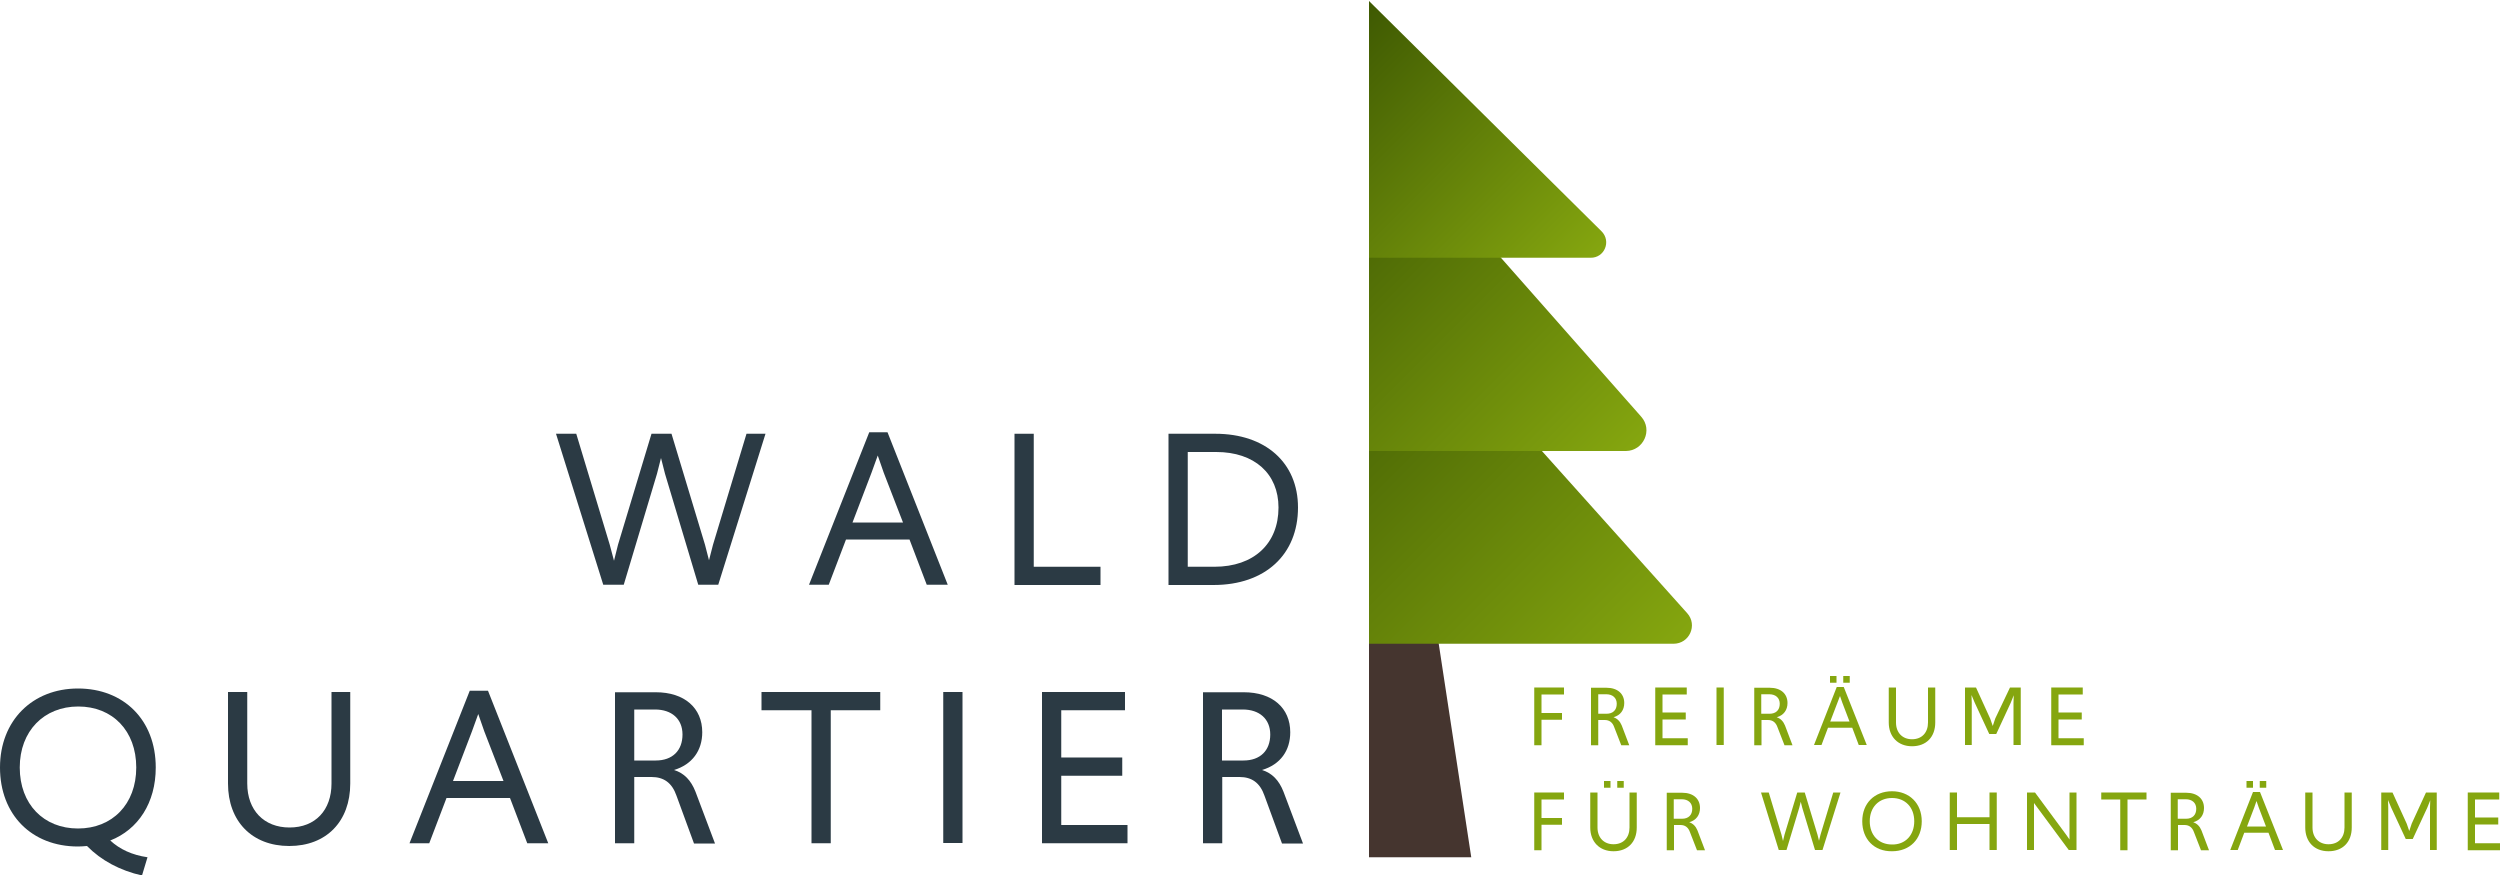 <?xml version="1.0" encoding="utf-8"?>
<!-- Generator: Adobe Illustrator 27.3.1, SVG Export Plug-In . SVG Version: 6.00 Build 0)  -->
<svg version="1.1" id="Ebene_1" xmlns="http://www.w3.org/2000/svg" xmlns:xlink="http://www.w3.org/1999/xlink" x="0px" y="0px"
	 viewBox="0 0 1000 350" style="enable-background:new 0 0 1000 350;" xml:space="preserve">
<style type="text/css">
	.st0{fill:#2B3A44;}
	.st1{fill:#85A60F;}
	.st2{fill:#45352F;}
	.st3{fill:url(#SVGID_1_);}
	.st4{fill:url(#SVGID_00000036970673166439515900000018097817613237546427_);}
	.st5{fill:url(#SVGID_00000003071708197483019380000003666076292184459183_);}
</style>
<g>
	<g>
		<g>
			<path class="st0" d="M222.4,173.5h8.1l13.4,44.4l1.7,6.4l1.6-6.4l13.4-44.4h8l13.4,44.4l1.6,6.2l1.6-6.2l13.4-44.4h7.6
				l-18.9,60.4h-8l-13.3-44.4l-1.6-6.3l-1.6,6.3l-13.3,44.4h-8.2L222.4,173.5z"/>
			<path class="st0" d="M347.7,172.9h7.3l24.1,61h-8.4l-6.9-18.1h-25.4l-6.9,18.1h-7.9L347.7,172.9z M361.2,209l-7.7-19.9l-2.4-6.9
				l-2.5,6.9L341,209H361.2z"/>
			<path class="st0" d="M405.8,173.5h7.7v53.2h26.7v7.3h-34.4V173.5z"/>
			<path class="st0" d="M467.4,173.5h18.7c20.1,0,33.1,11.6,33.1,29.5c0,18.8-13.1,31-33.8,31h-18V173.5z M485.8,226.7
				c15.7,0,25.6-9.2,25.6-23.7c0-13.5-9.6-22.2-24.9-22.2h-11.4v45.9H485.8z"/>
			<path class="st0" d="M0,307c0-18.8,13-31.6,31.2-31.6c18.2,0,31.1,12.5,31.1,31.6c0,14.1-7,24.8-18.2,29.2
				c3.8,3.5,8.7,5.8,14.9,6.7l-2.2,7.3c-8.8-2-16.3-6-22-11.8c-1.2,0.1-2.4,0.2-3.6,0.2C12.6,338.6,0,325.8,0,307z M54.5,307
				c0-14.7-9.5-24.4-23.2-24.4S7.9,292.4,7.9,307c0,14.7,9.6,24.4,23.3,24.4S54.5,321.7,54.5,307z"/>
			<path class="st0" d="M91.2,313.4v-36.6h7.7v36.6c0,10.7,6.7,17.6,16.9,17.6c10.4,0,16.8-7,16.8-17.6v-36.6h7.5v36.6
				c0,15.2-9.6,25-24.4,25C100.8,338.4,91.2,328.5,91.2,313.4z"/>
			<path class="st0" d="M187.9,276.3h7.3l24.1,61h-8.4l-6.9-18.1h-25.4l-6.9,18.1h-7.9L187.9,276.3z M201.4,312.4l-7.7-19.9
				l-2.4-6.9l-2.5,6.9l-7.6,19.9H201.4z"/>
			<path class="st0" d="M270.6,318.3c-1.8-5.2-5.1-7.5-10-7.5h-6.9v26.5H246v-60.4h16.3c11.5,0,18.6,6.3,18.6,16
				c0,7.3-4,12.9-11.3,15.1c4,1.2,6.8,4.1,8.6,8.7l7.8,20.7h-8.4L270.6,318.3z M262.3,304.2c6.7,0,10.7-4,10.7-10.4
				c0-6.2-4.3-10-11-10h-8.3v20.4H262.3z"/>
			<path class="st0" d="M324.5,284.1h-19.9v-7.3h47.5v7.3h-19.8v53.2h-7.7V284.1z"/>
			<path class="st0" d="M377.3,276.8h7.7v60.4h-7.7V276.8z"/>
			<path class="st0" d="M416.7,276.8h33.3v7.3h-25.5V303h24.4v7.3h-24.4V330h26.5v7.3h-34.2V276.8z"/>
			<path class="st0" d="M505.8,318.3c-1.8-5.2-5.1-7.5-10-7.5h-6.9v26.5h-7.7v-60.4h16.3c11.5,0,18.6,6.3,18.6,16
				c0,7.3-3.9,12.9-11.3,15.1c4,1.2,6.8,4.1,8.6,8.7l7.8,20.7h-8.4L505.8,318.3z M497.4,304.2c6.7,0,10.7-4,10.7-10.4
				c0-6.2-4.3-10-11-10h-8.3v20.4H497.4z"/>
		</g>
	</g>
	<g>
		<g>
			<path class="st1" d="M613.6,275h12v2.8h-9v7.4h8.2v2.7h-8.2v10.2h-2.9V275z"/>
			<path class="st1" d="M645.7,290.9c-0.7-2-2-2.9-3.8-2.9h-2.6v10.1h-2.9v-23h6.2c4.4,0,7.1,2.4,7.1,6.1c0,2.8-1.5,4.9-4.3,5.7
				c1.5,0.5,2.6,1.6,3.3,3.3l3,7.9h-3.2L645.7,290.9z M642.6,285.5c2.6,0,4.1-1.5,4.1-4c0-2.3-1.6-3.8-4.2-3.8h-3.2v7.8H642.6z"/>
			<path class="st1" d="M662,275h12.7v2.8H665v7.2h9.3v2.8H665v7.5h10.1v2.8h-13V275z"/>
			<path class="st1" d="M686.6,275h2.9v23h-2.9V275z"/>
			<path class="st1" d="M711,290.9c-0.7-2-2-2.9-3.8-2.9h-2.6v10.1h-2.9v-23h6.2c4.4,0,7.1,2.4,7.1,6.1c0,2.8-1.5,4.9-4.3,5.7
				c1.5,0.5,2.6,1.6,3.3,3.3l3,7.9h-3.2L711,290.9z M707.8,285.5c2.6,0,4.1-1.5,4.1-4c0-2.3-1.6-3.8-4.2-3.8h-3.2v7.8H707.8z"/>
			<path class="st1" d="M734.7,274.8h2.8l9.2,23.2h-3.2l-2.6-6.9h-9.7l-2.6,6.9h-3L734.7,274.8z M732,270.4h2.6v2.7H732V270.4z
				 M739.8,288.6l-2.9-7.6l-0.9-2.6L735,281l-2.9,7.6H739.8z M737.3,270.4h2.6v2.7h-2.6V270.4z"/>
			<path class="st1" d="M755.5,289V275h2.9V289c0,4.1,2.6,6.7,6.4,6.7c4,0,6.4-2.7,6.4-6.7V275h2.9V289c0,5.8-3.6,9.5-9.3,9.5
				C759.2,298.5,755.5,294.7,755.5,289z"/>
			<path class="st1" d="M786,275h4.4l5.7,12.5l1,2.9l1-3L804,275h4.3v23h-2.9v-16.9l0.1-3l-1.2,3l-5.8,12.5h-2.8l-5.8-12.5l-1.3-3.1
				l0.1,3.1v16.9H786V275z"/>
			<path class="st1" d="M820.4,275h12.7v2.8h-9.7v7.2h9.3v2.8h-9.3v7.5h10.1v2.8h-13V275z"/>
			<path class="st1" d="M613.6,317h12v2.8h-9v7.4h8.2v2.7h-8.2v10.2h-2.9V317z"/>
			<path class="st1" d="M636.1,331V317h2.9V331c0,4.1,2.6,6.7,6.4,6.7c4,0,6.4-2.7,6.4-6.7V317h2.9V331c0,5.8-3.6,9.5-9.3,9.5
				C639.8,340.5,636.1,336.7,636.1,331z M641.6,312.4h2.6v2.7h-2.6V312.4z M646.9,312.4h2.6v2.7h-2.6V312.4z"/>
			<path class="st1" d="M676,332.9c-0.7-2-2-2.9-3.8-2.9h-2.6v10.1h-2.9v-23h6.2c4.4,0,7.1,2.4,7.1,6.1c0,2.8-1.5,4.9-4.3,5.7
				c1.5,0.5,2.6,1.6,3.3,3.3l3,7.9h-3.2L676,332.9z M672.8,327.5c2.6,0,4.1-1.5,4.1-4c0-2.3-1.6-3.8-4.2-3.8h-3.2v7.8H672.8z"/>
			<path class="st1" d="M704.4,317h3.1l5.1,16.9l0.6,2.5l0.6-2.5l5.1-16.9h3l5.1,16.9l0.6,2.4l0.6-2.4l5.1-16.9h2.9l-7.2,23h-3
				l-5.1-16.9l-0.6-2.4l-0.6,2.4l-5.1,16.9h-3.1L704.4,317z"/>
			<path class="st1" d="M744.9,328.5c0-7.2,4.9-12,11.9-12c6.9,0,11.9,4.8,11.9,12c0,7.2-4.8,12-11.9,12
				C749.7,340.6,744.9,335.7,744.9,328.5z M765.7,328.5c0-5.6-3.6-9.3-8.9-9.3c-5.3,0-8.9,3.7-8.9,9.3c0,5.6,3.6,9.3,8.9,9.3
				C762.1,337.9,765.7,334.1,765.7,328.5z"/>
			<path class="st1" d="M779.9,317h2.9v9.9h13V317h2.9v23h-2.9v-10.4h-13v10.4h-2.9V317z"/>
			<path class="st1" d="M810.8,317h3.2l12.4,16.8l1.4,2l0-2V317h2.8v23h-3.1l-12.5-16.9l-1.4-1.9l0,1.9v16.9h-2.8V317z"/>
			<path class="st1" d="M848.1,319.8h-7.6V317h18.1v2.8H851v20.3h-2.9V319.8z"/>
			<path class="st1" d="M877.6,332.9c-0.7-2-2-2.9-3.8-2.9h-2.6v10.1h-2.9v-23h6.2c4.4,0,7.1,2.4,7.1,6.1c0,2.8-1.5,4.9-4.3,5.7
				c1.5,0.5,2.6,1.6,3.3,3.3l3,7.9h-3.2L877.6,332.9z M874.4,327.5c2.6,0,4.1-1.5,4.1-4c0-2.3-1.6-3.8-4.2-3.8h-3.2v7.8H874.4z"/>
			<path class="st1" d="M901.2,316.8h2.8l9.2,23.2H910l-2.6-6.9h-9.7l-2.6,6.9h-3L901.2,316.8z M898.6,312.4h2.6v2.7h-2.6V312.4z
				 M906.4,330.6l-2.9-7.6l-0.9-2.6l-0.9,2.6l-2.9,7.6H906.4z M903.9,312.4h2.6v2.7h-2.6V312.4z"/>
			<path class="st1" d="M922.1,331V317h2.9V331c0,4.1,2.6,6.7,6.4,6.7c4,0,6.4-2.7,6.4-6.7V317h2.9V331c0,5.8-3.6,9.5-9.3,9.5
				C925.7,340.5,922.1,336.7,922.1,331z"/>
			<path class="st1" d="M952.6,317h4.4l5.7,12.5l1,2.9l1-3l5.7-12.4h4.3v23H972v-16.9l0.1-3l-1.2,3l-5.8,12.5h-2.8l-5.8-12.5
				l-1.3-3.1l0.1,3.1v16.9h-2.8V317z"/>
			<path class="st1" d="M987,317h12.7v2.8h-9.7v7.2h9.3v2.8h-9.3v7.5h10.1v2.8h-13V317z"/>
		</g>
	</g>
	<g>
		<polygon class="st2" points="547.6,342.9 588.5,342.9 564.3,184 547.6,184 		"/>
		
			<linearGradient id="SVGID_1_" gradientUnits="userSpaceOnUse" x1="4825.78" y1="281.34" x2="4965.349" y2="141.771" gradientTransform="matrix(-1 0 0 1 5474.393 0)">
			<stop  offset="0" style="stop-color:#85A60F"/>
			<stop  offset="1" style="stop-color:#3E5902"/>
		</linearGradient>
		<path class="st3" d="M674.9,245.3L547.6,103.2v154.3h121.8C675.8,257.5,679.1,250,674.9,245.3z"/>
		
			<linearGradient id="SVGID_00000176733128773637090230000000550531410461277608_" gradientUnits="userSpaceOnUse" x1="4839.423" y1="199.154" x2="4961.054" y2="77.522" gradientTransform="matrix(-1 0 0 1 5474.393 0)">
			<stop  offset="0" style="stop-color:#85A60F"/>
			<stop  offset="1" style="stop-color:#3E5902"/>
		</linearGradient>
		<path style="fill:url(#SVGID_00000176733128773637090230000000550531410461277608_);" d="M656.5,166.7L547.6,43.3v137.1h102.8
			C657.4,180.3,661.2,172,656.5,166.7z"/>
		
			<linearGradient id="SVGID_00000123404308330962366640000001208472982607519925_" gradientUnits="userSpaceOnUse" x1="4855.241" y1="122.898" x2="4952.223" y2="25.916" gradientTransform="matrix(-1 0 0 1 5474.393 0)">
			<stop  offset="0" style="stop-color:#85A60F"/>
			<stop  offset="1" style="stop-color:#3E5902"/>
		</linearGradient>
		<path style="fill:url(#SVGID_00000123404308330962366640000001208472982607519925_);" d="M640.6,92.5l-93-92.1v102.7h88.6
			C641.8,103.2,644.6,96.5,640.6,92.5z"/>
	</g>
</g>
</svg>
